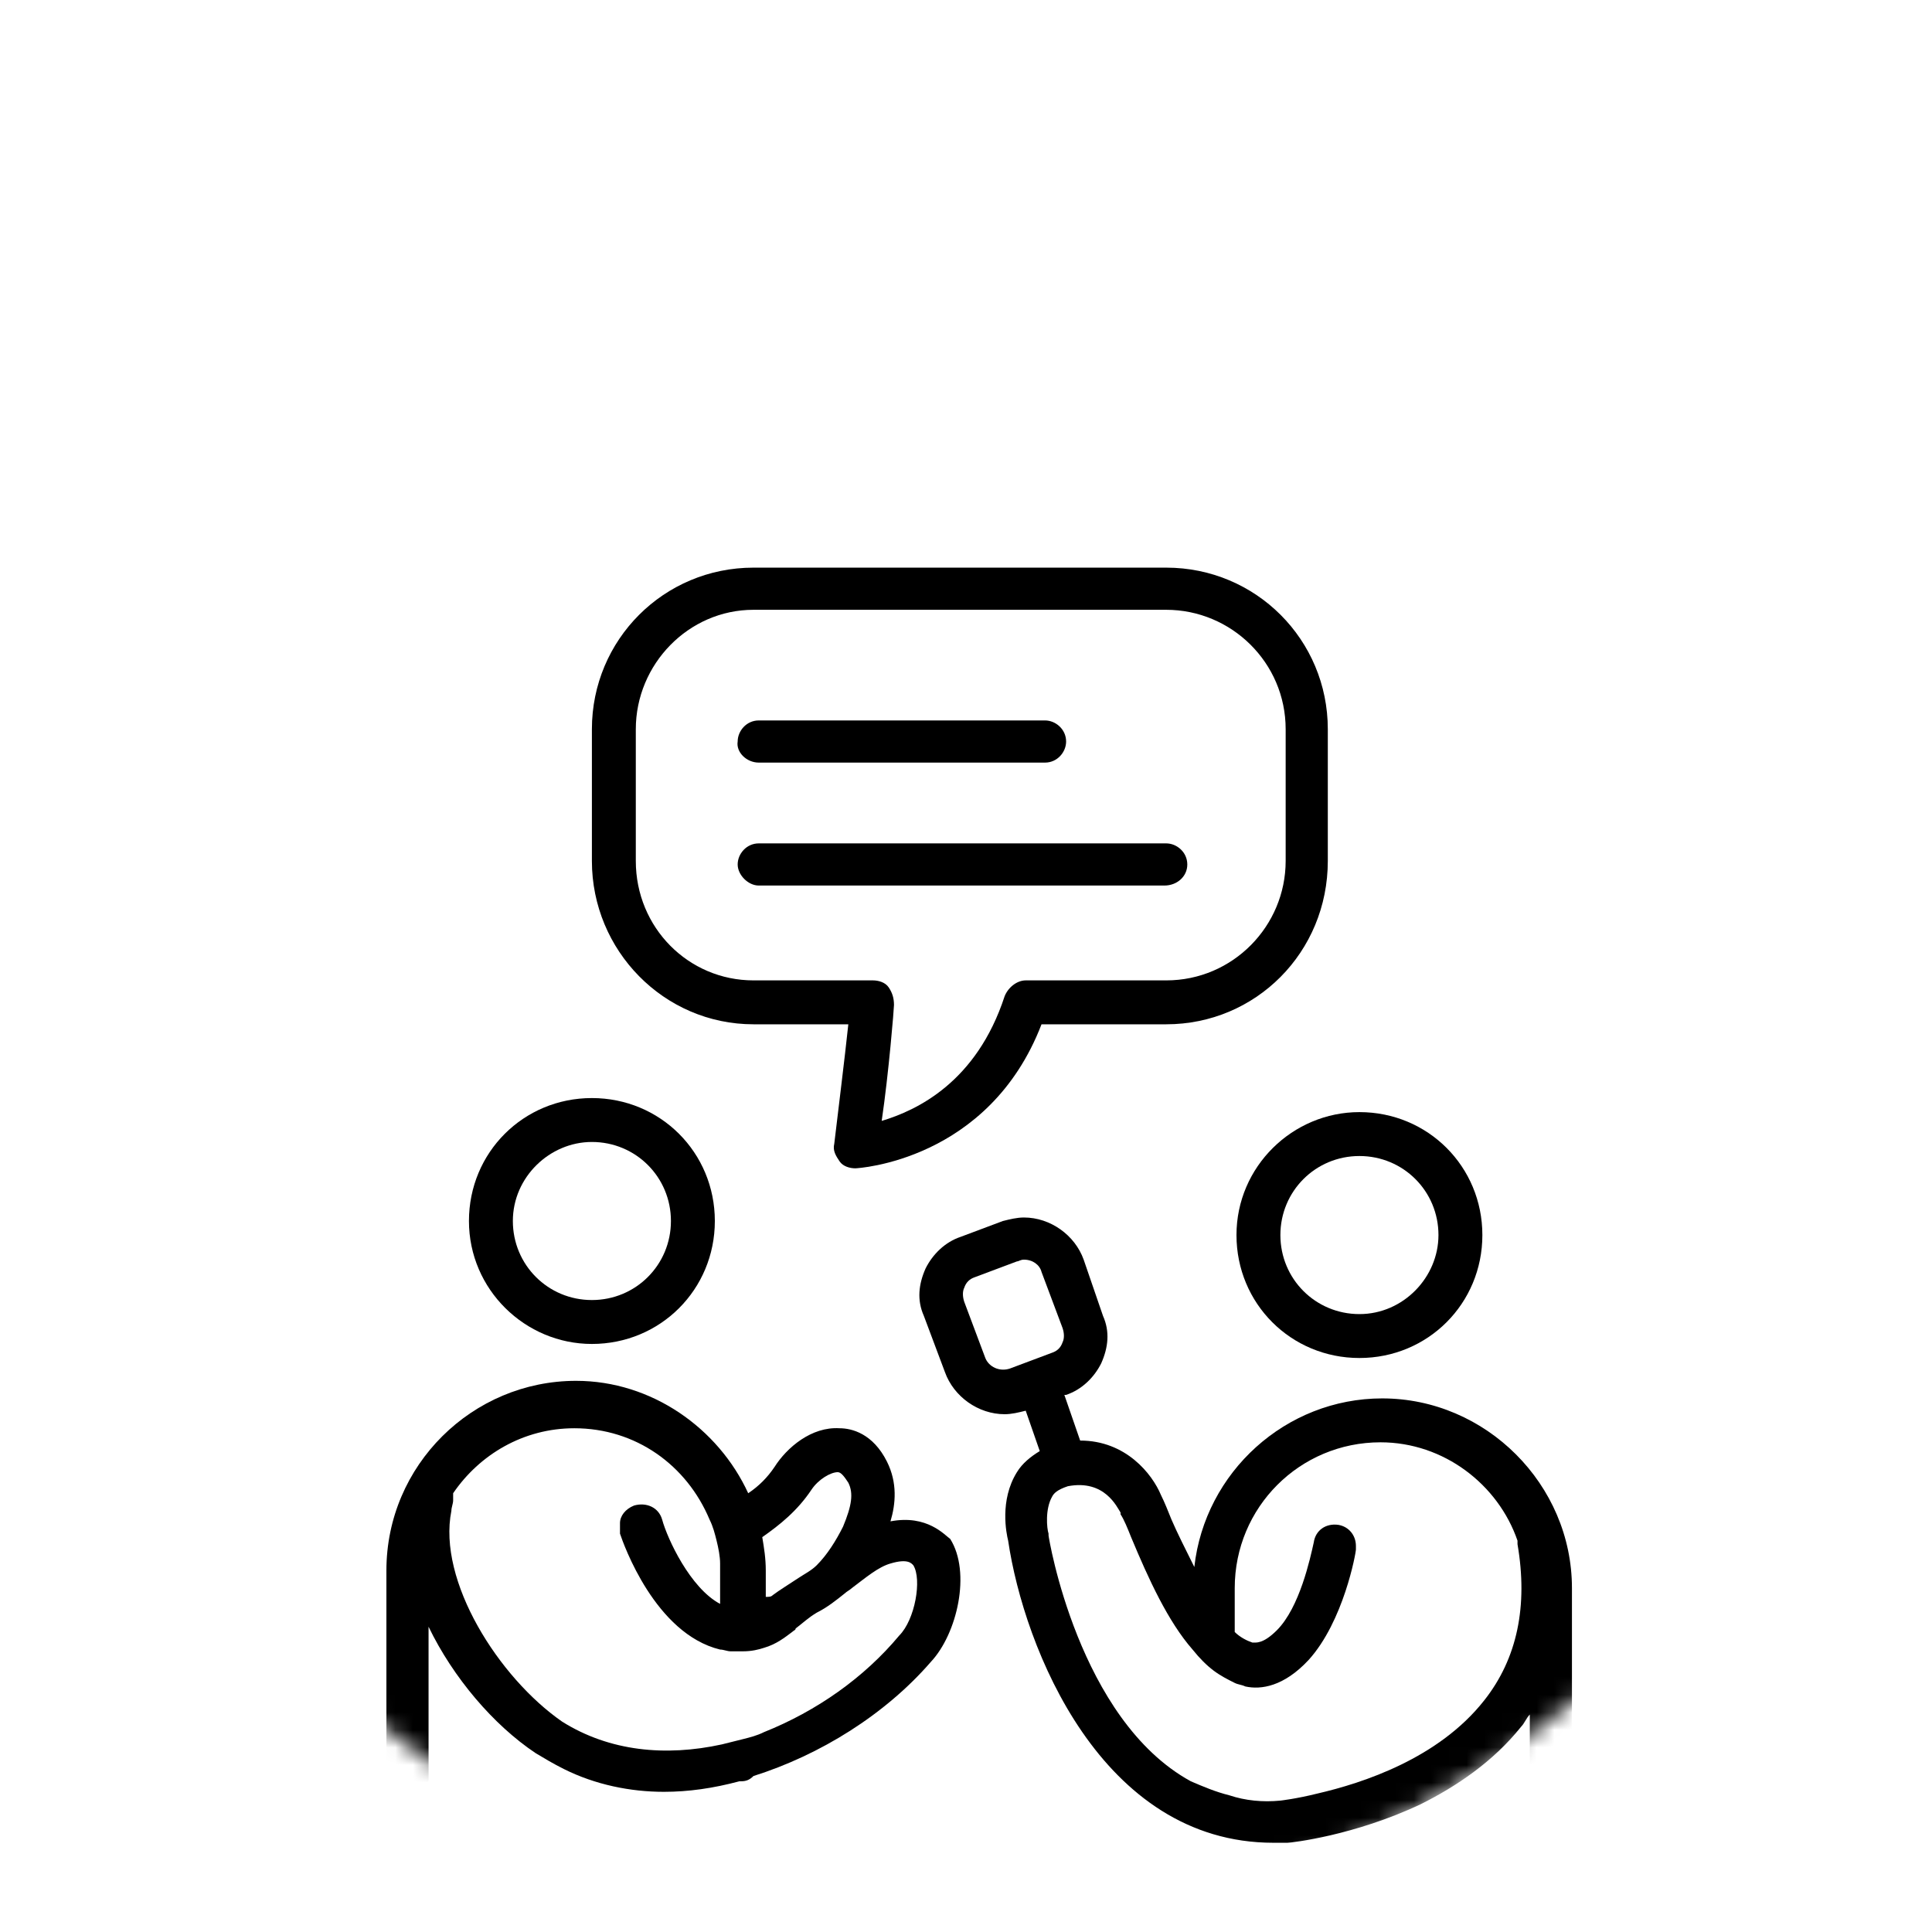 <svg fill="none" height="110" viewBox="0 0 110 110" width="110" xmlns="http://www.w3.org/2000/svg" xmlns:xlink="http://www.w3.org/1999/xlink"><mask id="a" height="110" maskUnits="userSpaceOnUse" width="110" x="0" y="0"><circle cx="54.75" cy="55.228" fill="#276ef1" r="54.295"/></mask><g fill="#000" mask="url(#a)"><path d="m70.4 70.319c0 3.9 3.1 7 7 7s7-3.1 7-7-3.1-7-7-7c-3.8 0-7 3.1-7 7zm7 4.5c-2.5 0-4.5-2-4.5-4.5s2-4.5 4.5-4.5 4.5 2 4.5 4.5c0 2.4-2 4.5-4.5 4.5z"/><path d="m78.7 79.619c-5.5 0-10.1 4.2-10.7 9.6-.5-1-1-2-1.3-2.7-.2-.5-.4-1-.6-1.4-.5-1.2-2-3.1-4.6-3.1l-.9-2.6h.1c.9-.3 1.6-1 2-1.8.4-.9.5-1.8.1-2.7l-1.1-3.2c-.5-1.4-1.9-2.4-3.4-2.4-.4 0-.8.1-1.2.2l-2.4.9c-.9.3-1.6 1-2 1.8-.4.9-.5 1.8-.1 2.7l1.2 3.2c.5 1.4 1.9 2.4 3.4 2.4.4 0 .8-.1 1.2-.2l.8 2.3c-.5.3-1 .7-1.3 1.2-1 1.6-.6 3.5-.5 3.9.9 6.1 5.3 17.2 15.1 17.2h.8c.2 0 3.8-.4 7.6-2.2 2-1 4.1-2.4 5.7-4.4.2-.2.3-.5.5-.7v5.9.2c0 .7.6 1.2 1.2 1.2.7 0 1.2-.6 1.2-1.2v-13.3c0-5.9-4.9-10.8-10.8-10.8zm5.8 17.2c-2.6 3.3-6.9 4.7-9.5 5.3-1.2.3-2.1.4-2.1.4-1 .1-2 0-2.9-.3-.8-.2-1.5-.5-2.2-.8-6.4-3.5-8.1-13.9-8.1-14v-.1c-.1-.3-.2-1.4.2-2.1.1-.2.3-.4.9-.6 2.1-.4 2.8 1.2 3 1.5v.1c.2.3.4.8.6 1.3 1 2.4 2.1 4.8 3.5 6.4.4.5.8.9 1.2 1.2s.8.5 1.2.7c.2.1.4.1.6.2.9.2 2.2 0 3.6-1.5 2-2.2 2.7-6.1 2.7-6.3 0-.1 0-.2 0-.2 0-.6-.4-1.1-1-1.2-.7-.1-1.3.3-1.4 1-.2.9-.8 3.7-2.1 5-.8.8-1.2.7-1.4.7-.3-.1-.7-.3-1-.6v-2.5c0-4.6 3.7-8.3 8.3-8.3 3.6 0 6.7 2.4 7.8 5.6v.1.1c.6 3.5 0 6.5-1.9 8.9zm-28.4-19.5-1.2-3.2c-.1-.3-.1-.6 0-.8.1-.3.3-.5.6-.6l2.4-.9c.1 0 .2-.1.4-.1.5 0 .9.3 1 .7l1.2 3.2c.1.3.1.6 0 .8-.1.3-.3.5-.6.6l-2.4.9c-.6.2-1.2-.1-1.4-.6z"/><path d="m33.7 76.519c3.9 0 7-3.1 7-7s-3.1-7-7-7-7 3.1-7 7 3.2 7 7 7zm0-11.5c2.5 0 4.5 2 4.5 4.5s-2 4.5-4.5 4.5-4.5-2-4.5-4.5 2.1-4.5 4.5-4.5z"/><path d="m50.7 86.619c.3-1 .4-2.2-.2-3.4-.8-1.6-2-1.9-2.7-1.9-1.6-.1-3 1.1-3.7 2.2-.4.6-.9 1.1-1.5 1.5-1.7-3.7-5.5-6.4-9.8-6.4-5.9 0-10.8 4.8-10.8 10.8v11.9c0 .7.6 1.2 1.2 1.2.7 0 1.2-.6 1.2-1.2v-.1-8.6c1.4 2.9 3.7 5.6 6.1 7.2.5.3 1 .6 1.6.9 1.8.9 3.8 1.3 5.7 1.3 1.4 0 2.8-.2 4.3-.6h.1c.3 0 .5-.1.7-.3 3.8-1.2 7.5-3.5 10.1-6.5 1.5-1.6 2.3-5.1 1.1-7-.3-.2-1.3-1.4-3.4-1zm-7.2 12c-.4.2-.8.3-1.2.4s-.8.2-1.2.3c-3.2.7-6.4.4-9.1-1.3-3.6-2.5-7.1-8-6.3-12 0-.2.1-.4.1-.6v-.1c0-.1 0-.2 0-.3 1.5-2.2 4-3.7 6.9-3.7 3.5 0 6.4 2.1 7.7 5.2.2.4.3.8.4 1.2s.2.9.2 1.3v.6.1 1.6c-1.7-.9-3-3.7-3.3-4.8-.2-.7-.9-1-1.6-.8-.5.2-.8.6-.8 1v.6c.2.6 2 5.7 5.7 6.6.2 0 .4.1.6.1h.7c.5 0 .9-.1 1.2-.2.7-.2 1.2-.6 1.6-.9.1-.1.2-.1.2-.2.4-.3.7-.6 1.2-.9.6-.3 1.1-.7 1.6-1.1.1-.1.3-.2.4-.3.8-.6 1.5-1.2 2.2-1.4 1-.3 1.2 0 1.3.1.5.8.1 3.1-.8 4-2 2.4-4.7 4.3-7.7 5.5zm4.2-14.8c.2 0 .4.3.6.6.3.6.2 1.3-.3 2.5-.4.8-.9 1.6-1.5 2.2-.3.3-.7.5-1 .7-.6.4-1.1.7-1.5 1-.1.1-.2.1-.4.1v-1.5c0-.7-.1-1.3-.2-1.9 1-.7 2-1.5 2.8-2.7.4-.6 1.1-1 1.5-1z"/><path d="m59.3 58.319h7.1c5.1 0 9.2-4.1 9.2-9.3v-7.5c0-5.1-4.1-9.2-9.2-9.2h-23.5c-5.1 0-9.2 4.1-9.2 9.2v7.5c0 5.1 4.1 9.3 9.2 9.3h5.4c-.2 1.9-.6 5.1-.8 6.8-.1.4.1.7.3 1s.6.4.9.4c.1 0 7.6-.4 10.6-8.2zm-9.1 5.5c.4-2.7.7-6.4.7-6.6 0-.4-.1-.7-.3-1s-.6-.4-.9-.4h-6.8c-3.7 0-6.7-3-6.7-6.8v-7.5c0-3.7 3-6.8 6.7-6.8h23.5c3.7 0 6.8 3 6.8 6.8v7.5c0 3.7-3 6.8-6.8 6.8h-8c-.5 0-1 .4-1.2.9-1.6 4.9-5 6.5-7 7.1z"/><path d="m67.6 49.219c0-.7-.6-1.2-1.2-1.2h-23.2c-.7 0-1.2.6-1.2 1.2s.6 1.2 1.2 1.2h23.1c.7 0 1.3-.5 1.3-1.2z"/><path d="m43.2 43.419h16.3c.7 0 1.2-.6 1.2-1.2 0-.7-.6-1.2-1.2-1.2h-16.3c-.7 0-1.2.6-1.2 1.2-.1.6.5 1.2 1.2 1.2z"/></g></svg>